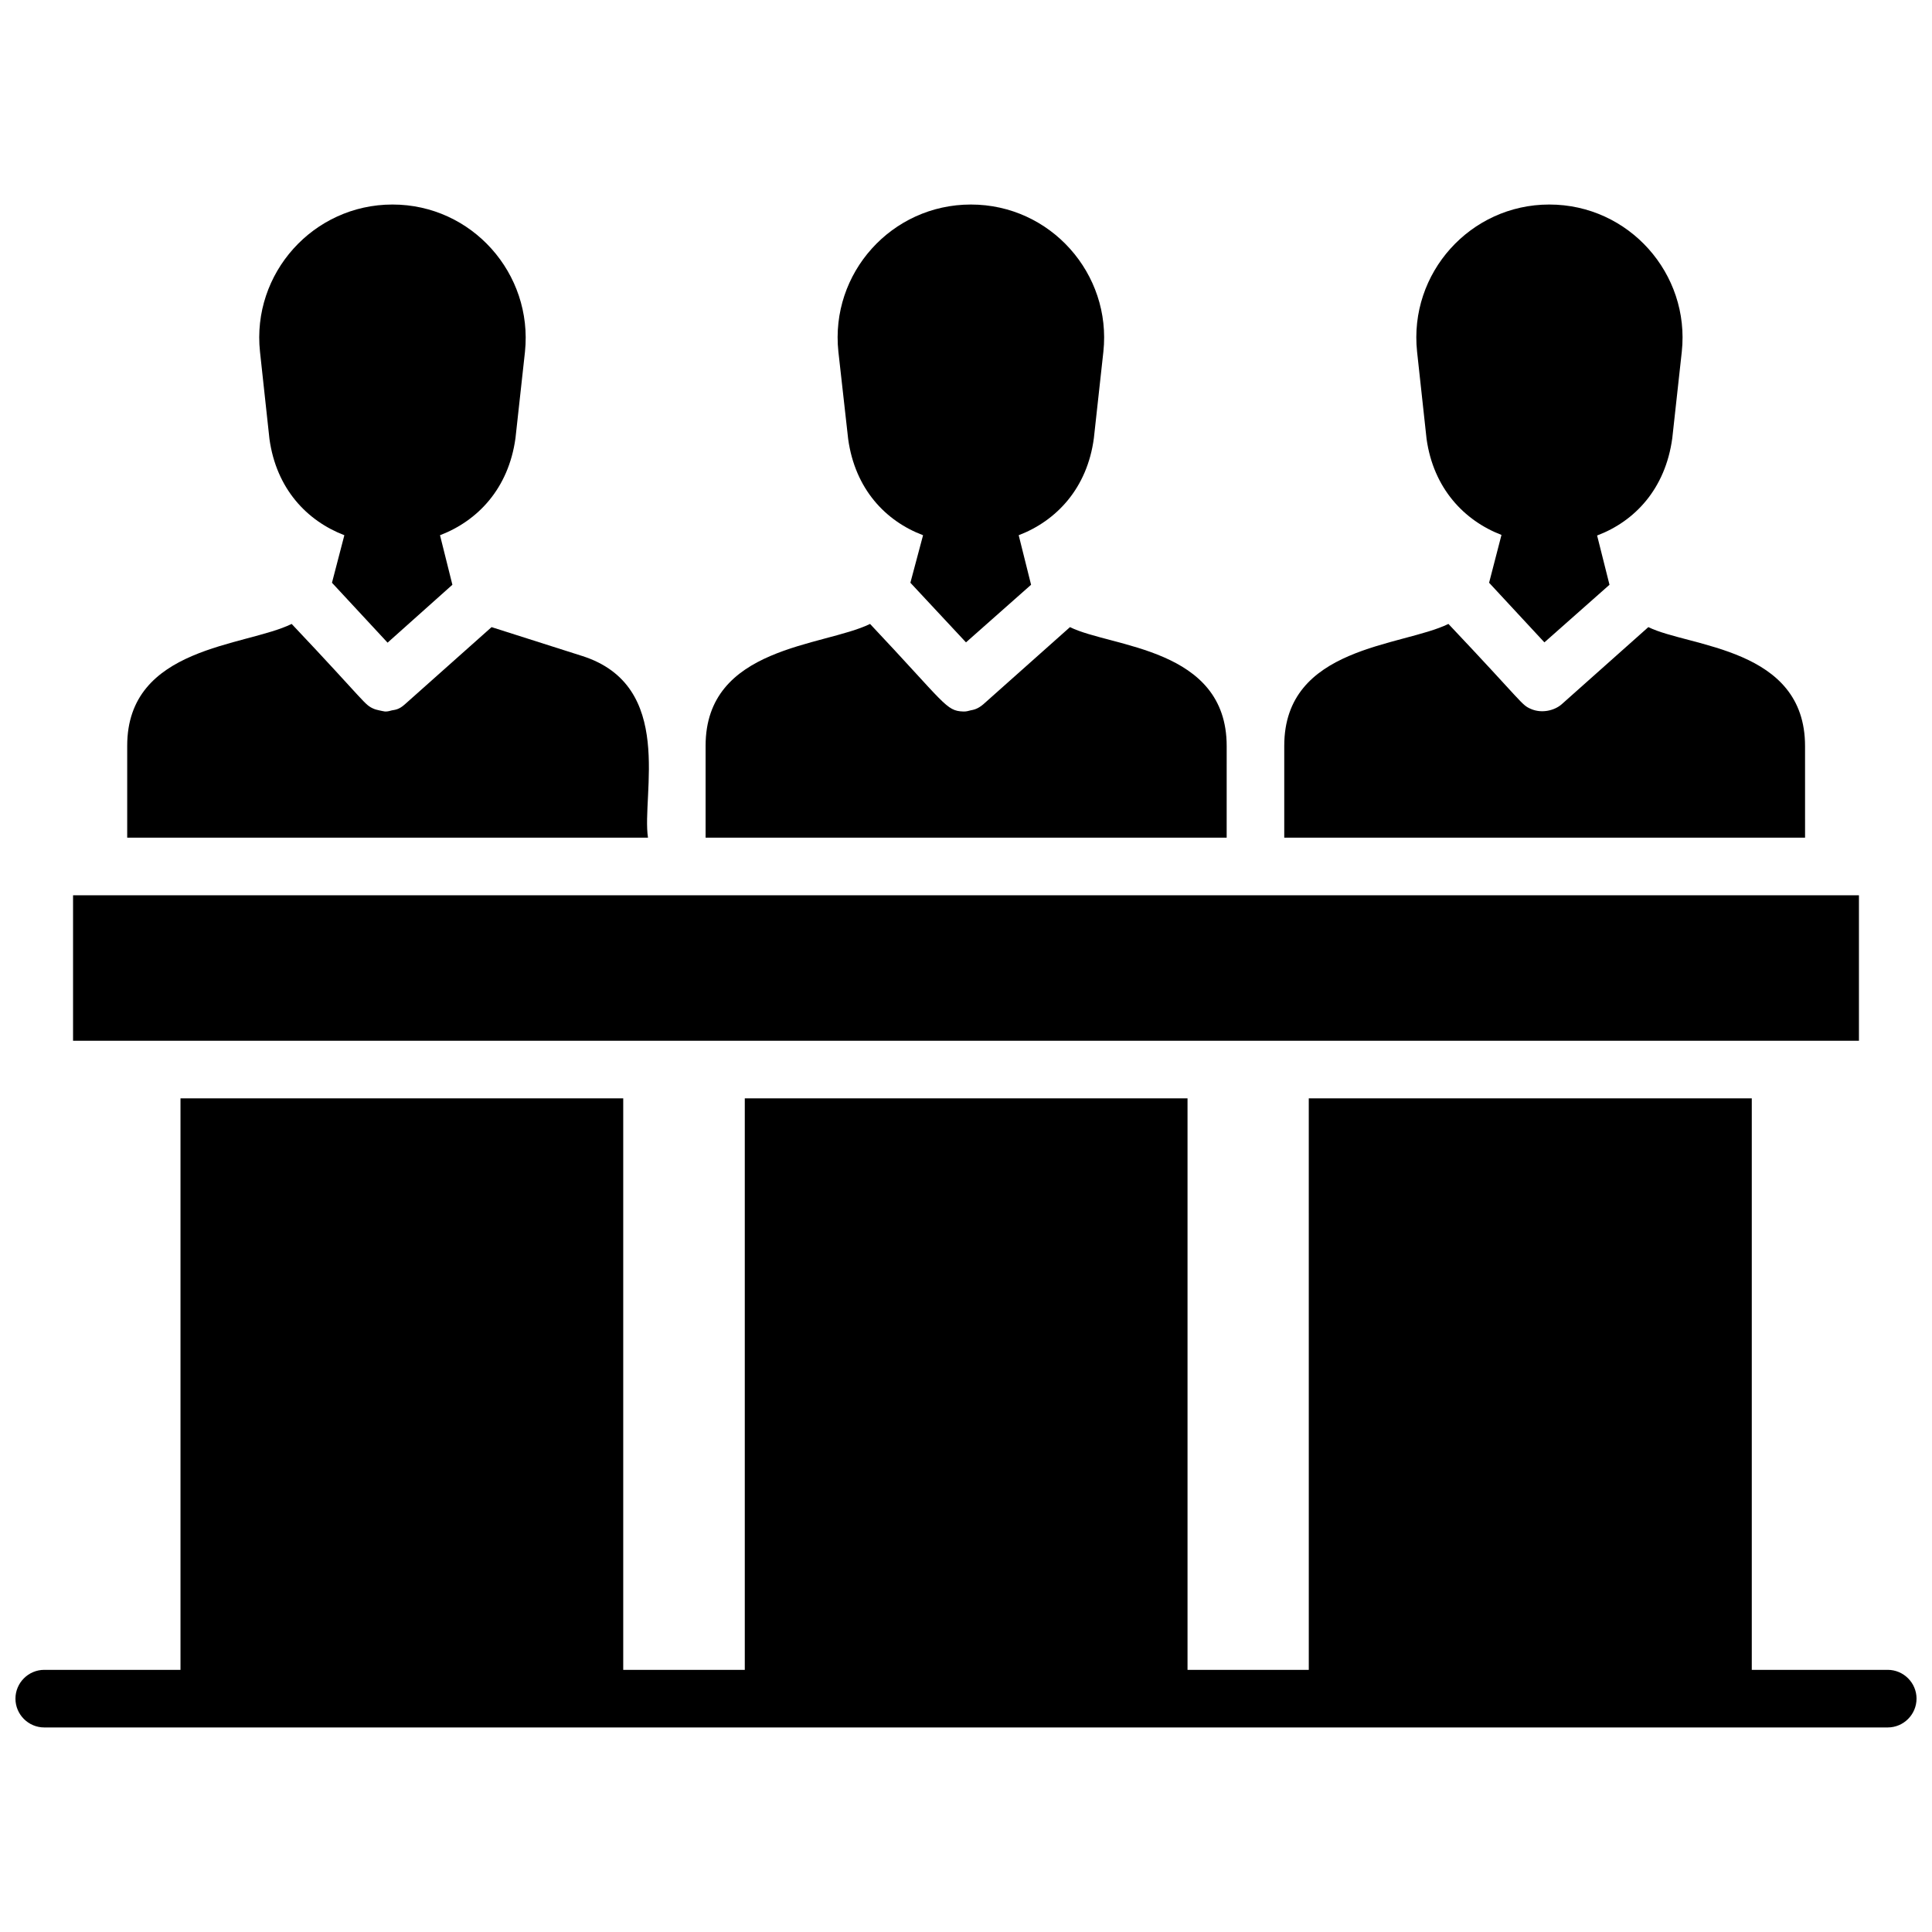 <?xml version="1.0" encoding="UTF-8"?>
<!-- Uploaded to: SVG Repo, www.svgrepo.com, Generator: SVG Repo Mixer Tools -->
<svg width="800px" height="800px" version="1.1" viewBox="144 144 512 512" xmlns="http://www.w3.org/2000/svg">
 <defs>
  <clipPath id="a">
   <path d="m148.09 435h503.81v167h-503.81z"/>
  </clipPath>
 </defs>
 <g clip-path="url(#a)">
  <path d="m651.9 594.16c0 4.199-3.434 7.633-7.633 7.633h-488.54c-4.199 0-7.633-3.434-7.633-7.633s3.434-7.633 7.633-7.633h36.105v-151.45h117.33v151.45h32.215v-151.45h117.33v151.45h32.137l-0.004-151.45h117.4v151.45h36.031c4.199 0 7.633 3.434 7.633 7.633z"/>
 </g>
 <path d="m163.36 381.26h473.28v38.551h-473.28z"/>
 <path d="m366.18 237.21c-2.215-20.84 14.121-39.008 35.113-39.008 21.145 0 37.328 18.398 35.113 39.008l-2.519 22.902c-1.754 13.281-9.922 21.906-19.922 25.727l3.281 13.129-17.25 15.266-14.734-15.801 3.359-12.594c-9.922-3.742-18.016-12.215-19.848-25.496z"/>
 <path d="m469.08 365.99h-138.09v-24.352c0-26.41 31.219-26.258 43.586-32.289 20.074 21.297 20.074 23.055 24.734 23.207h0.23c0.535 0 1.145-0.152 1.68-0.305 0.762-0.152 1.832-0.305 3.359-1.602l22.977-20.457c10.914 5.418 41.527 5.344 41.527 31.527z"/>
 <path d="m622.36 365.99h-138.02v-24.352c0-26.41 31.145-26.258 43.512-32.289 20.074 21.223 19.238 21.375 21.832 22.52 2.977 1.297 6.336 0.383 8.168-1.223l22.977-20.457c10.84 5.344 41.527 5.344 41.527 31.527z"/>
 <path d="m212.9 237.21c-2.215-20.762 14.121-39.008 35.113-39.008 21.07 0 37.25 18.32 35.113 39.008l-2.519 22.902c-1.832 13.359-10 21.906-20 25.727l3.281 13.129-17.176 15.344-14.734-15.879 3.281-12.594c-9.922-3.816-18.016-12.289-19.848-25.496z"/>
 <path d="m519.54 237.21c-2.215-20.84 14.121-39.008 35.039-39.008 21.145 0 37.328 18.398 35.113 39.008l-2.519 22.902c-1.832 13.512-10 22.059-19.922 25.801l3.281 13.055-17.25 15.266-14.656-15.801 3.281-12.672c-9.926-3.816-18.016-12.367-19.848-25.418z"/>
 <path d="m315.73 365.99h-138.02v-24.352c0-26.41 31.297-26.258 43.586-32.289 20 21.145 19.16 21.375 21.832 22.52 0.23 0.152 2.289 0.609 2.902 0.688h0.152c0.609 0 1.145-0.152 1.68-0.305 0.762-0.152 1.832-0.152 3.434-1.602l22.977-20.457 23.969 7.633c24.812 7.859 15.727 36.789 17.484 48.164z"/>
</svg>